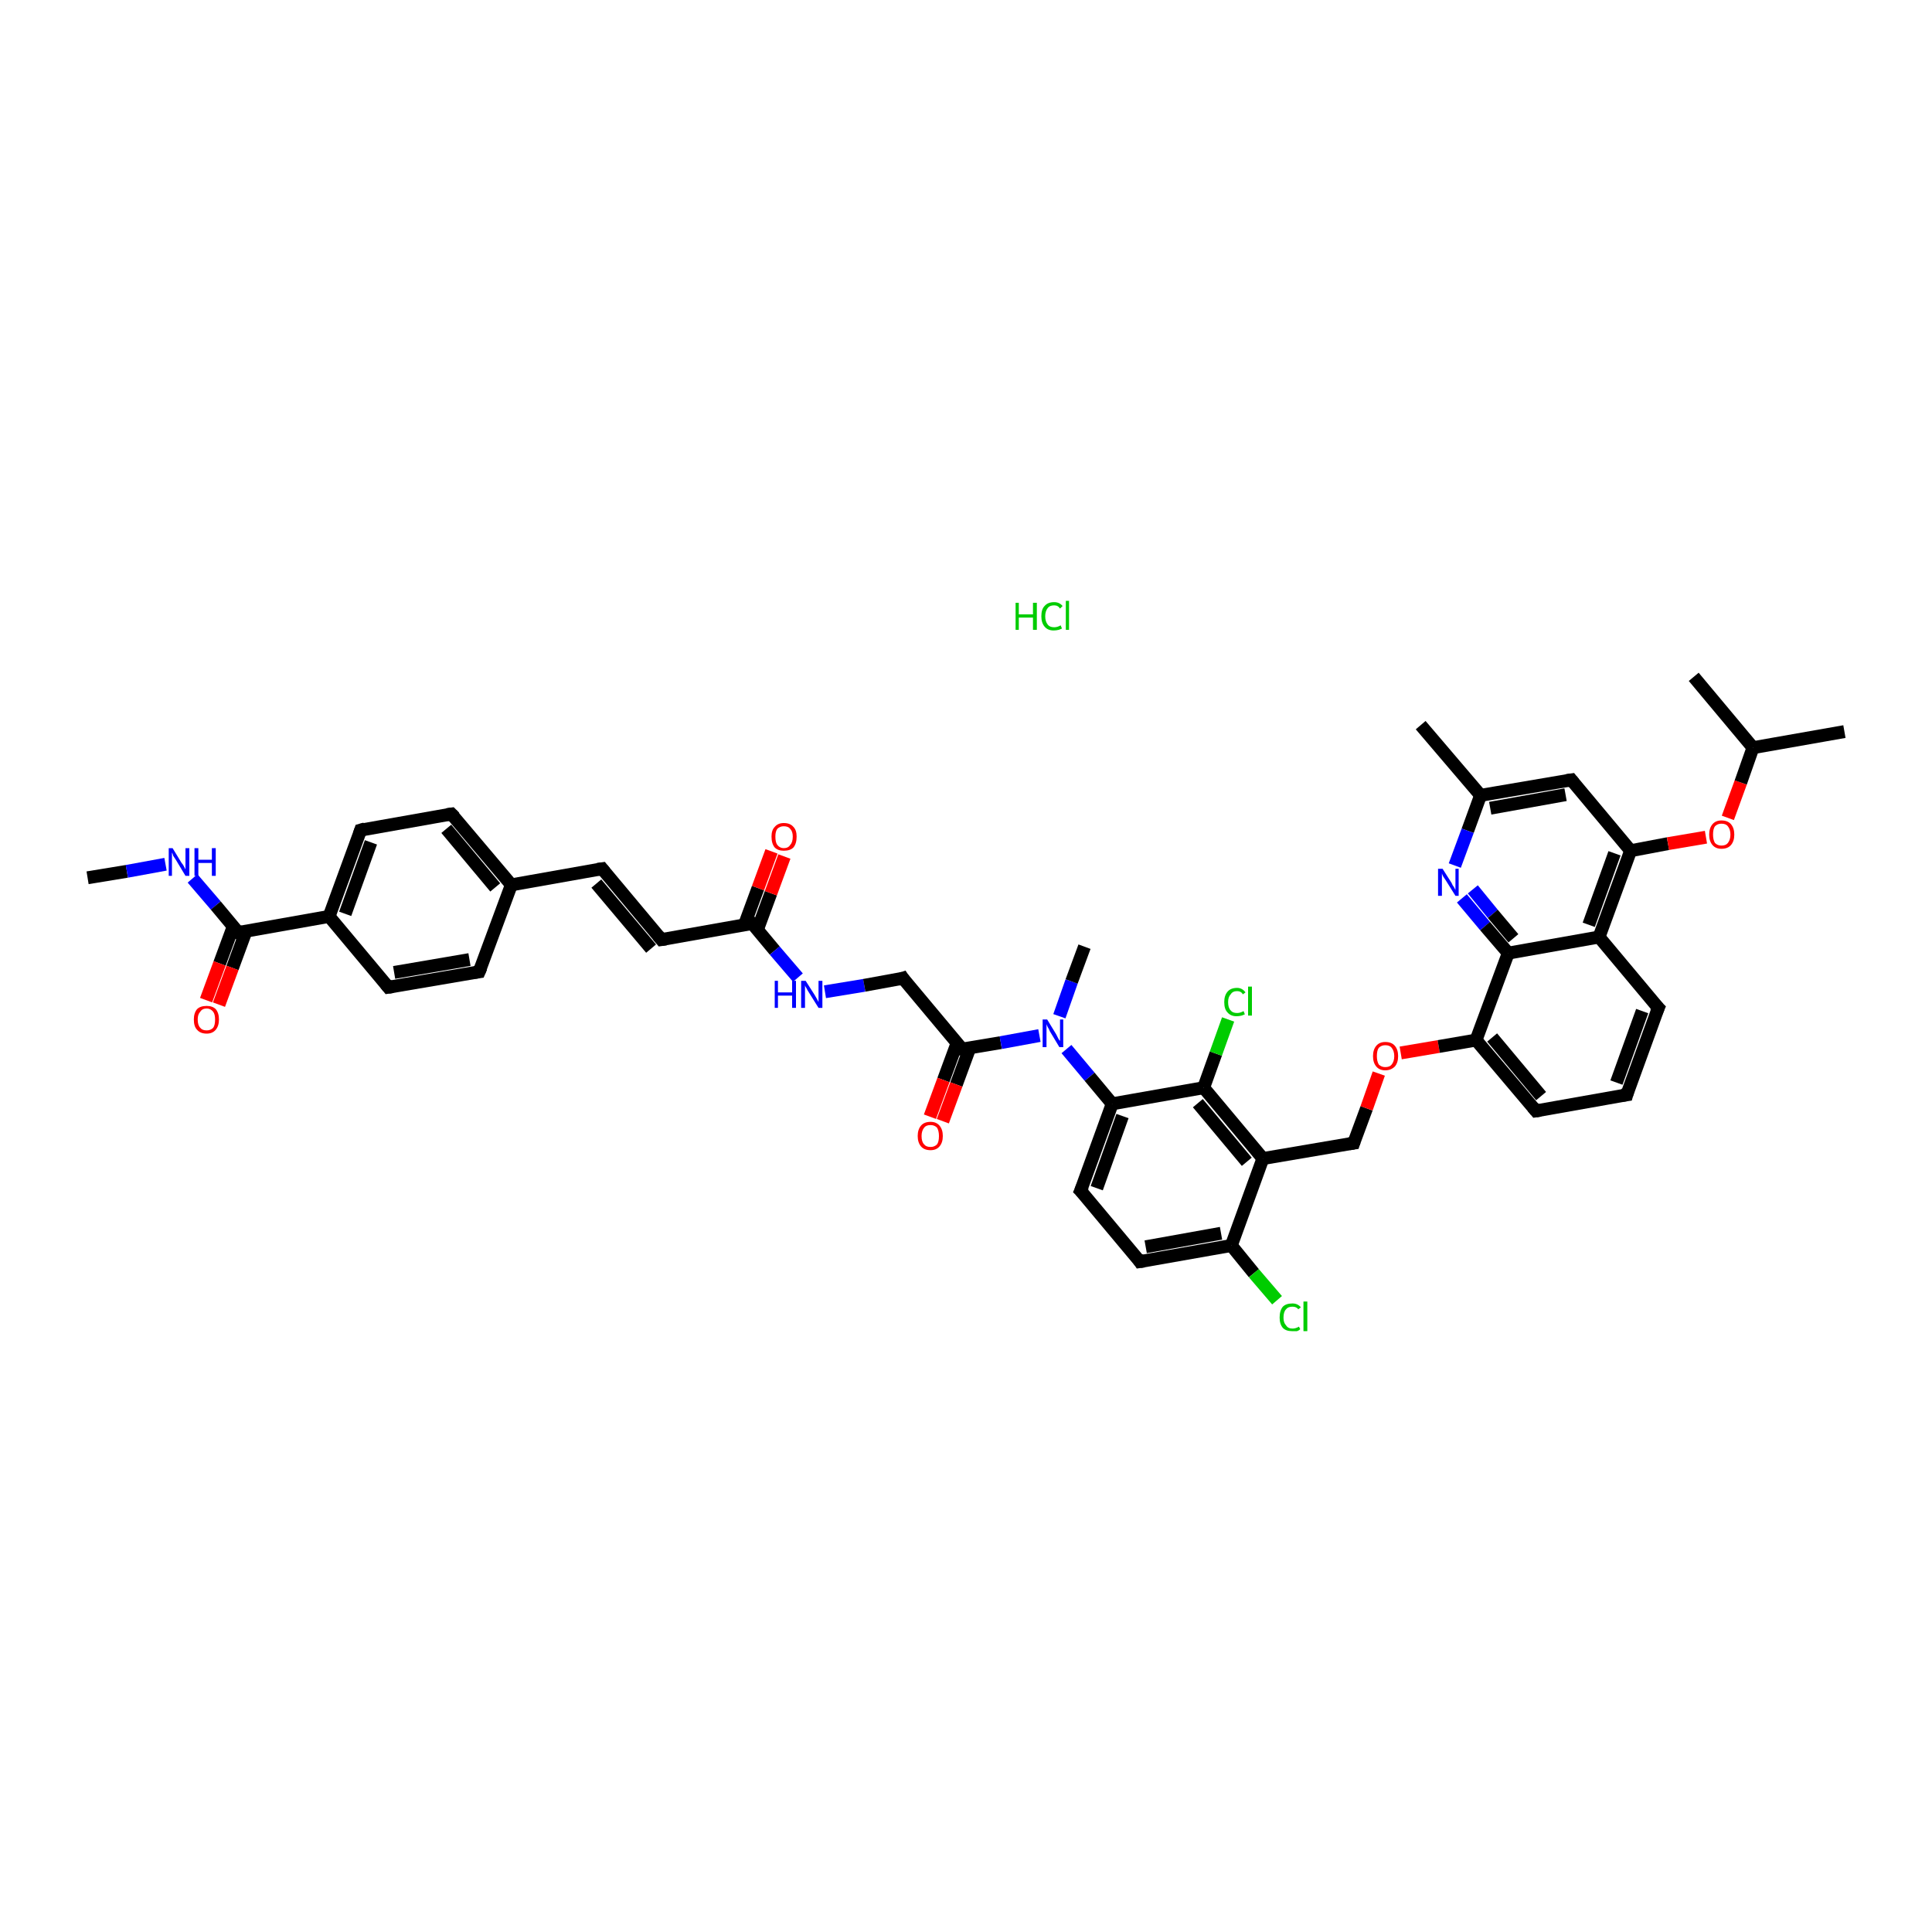 <?xml version='1.0' encoding='iso-8859-1'?>
<svg version='1.1' baseProfile='full'
              xmlns='http://www.w3.org/2000/svg'
                      xmlns:rdkit='http://www.rdkit.org/xml'
                      xmlns:xlink='http://www.w3.org/1999/xlink'
                  xml:space='preserve'
width='300px' height='300px' viewBox='0 0 300 300'>
<!-- END OF HEADER -->
<rect style='opacity:1.0;fill:#FFFFFF;stroke:none' width='300.0' height='300.0' x='0.0' y='0.0'> </rect>
<path class='bond-0 atom-0 atom-1' d='M 13.6,136.3 L 19.7,135.3' style='fill:none;fill-rule:evenodd;stroke:#000000;stroke-width:2.0px;stroke-linecap:butt;stroke-linejoin:miter;stroke-opacity:1' />
<path class='bond-0 atom-0 atom-1' d='M 19.7,135.3 L 25.7,134.2' style='fill:none;fill-rule:evenodd;stroke:#0000FF;stroke-width:2.0px;stroke-linecap:butt;stroke-linejoin:miter;stroke-opacity:1' />
<path class='bond-1 atom-1 atom-2' d='M 29.9,136.4 L 33.5,140.6' style='fill:none;fill-rule:evenodd;stroke:#0000FF;stroke-width:2.0px;stroke-linecap:butt;stroke-linejoin:miter;stroke-opacity:1' />
<path class='bond-1 atom-1 atom-2' d='M 33.5,140.6 L 37.0,144.8' style='fill:none;fill-rule:evenodd;stroke:#000000;stroke-width:2.0px;stroke-linecap:butt;stroke-linejoin:miter;stroke-opacity:1' />
<path class='bond-2 atom-2 atom-3' d='M 36.2,143.9 L 34.1,149.6' style='fill:none;fill-rule:evenodd;stroke:#000000;stroke-width:2.0px;stroke-linecap:butt;stroke-linejoin:miter;stroke-opacity:1' />
<path class='bond-2 atom-2 atom-3' d='M 34.1,149.6 L 32.0,155.3' style='fill:none;fill-rule:evenodd;stroke:#FF0000;stroke-width:2.0px;stroke-linecap:butt;stroke-linejoin:miter;stroke-opacity:1' />
<path class='bond-2 atom-2 atom-3' d='M 38.2,144.6 L 36.1,150.3' style='fill:none;fill-rule:evenodd;stroke:#000000;stroke-width:2.0px;stroke-linecap:butt;stroke-linejoin:miter;stroke-opacity:1' />
<path class='bond-2 atom-2 atom-3' d='M 36.1,150.3 L 34.0,156.0' style='fill:none;fill-rule:evenodd;stroke:#FF0000;stroke-width:2.0px;stroke-linecap:butt;stroke-linejoin:miter;stroke-opacity:1' />
<path class='bond-3 atom-2 atom-4' d='M 37.0,144.8 L 51.1,142.3' style='fill:none;fill-rule:evenodd;stroke:#000000;stroke-width:2.0px;stroke-linecap:butt;stroke-linejoin:miter;stroke-opacity:1' />
<path class='bond-4 atom-4 atom-5' d='M 51.1,142.3 L 56.0,128.9' style='fill:none;fill-rule:evenodd;stroke:#000000;stroke-width:2.0px;stroke-linecap:butt;stroke-linejoin:miter;stroke-opacity:1' />
<path class='bond-4 atom-4 atom-5' d='M 53.6,141.9 L 57.6,130.8' style='fill:none;fill-rule:evenodd;stroke:#000000;stroke-width:2.0px;stroke-linecap:butt;stroke-linejoin:miter;stroke-opacity:1' />
<path class='bond-5 atom-5 atom-6' d='M 56.0,128.9 L 70.1,126.4' style='fill:none;fill-rule:evenodd;stroke:#000000;stroke-width:2.0px;stroke-linecap:butt;stroke-linejoin:miter;stroke-opacity:1' />
<path class='bond-6 atom-6 atom-7' d='M 70.1,126.4 L 79.4,137.4' style='fill:none;fill-rule:evenodd;stroke:#000000;stroke-width:2.0px;stroke-linecap:butt;stroke-linejoin:miter;stroke-opacity:1' />
<path class='bond-6 atom-6 atom-7' d='M 69.3,128.7 L 76.9,137.8' style='fill:none;fill-rule:evenodd;stroke:#000000;stroke-width:2.0px;stroke-linecap:butt;stroke-linejoin:miter;stroke-opacity:1' />
<path class='bond-7 atom-7 atom-8' d='M 79.4,137.4 L 93.5,134.9' style='fill:none;fill-rule:evenodd;stroke:#000000;stroke-width:2.0px;stroke-linecap:butt;stroke-linejoin:miter;stroke-opacity:1' />
<path class='bond-8 atom-8 atom-9' d='M 93.5,134.9 L 102.7,145.9' style='fill:none;fill-rule:evenodd;stroke:#000000;stroke-width:2.0px;stroke-linecap:butt;stroke-linejoin:miter;stroke-opacity:1' />
<path class='bond-8 atom-8 atom-9' d='M 92.6,137.2 L 101.1,147.3' style='fill:none;fill-rule:evenodd;stroke:#000000;stroke-width:2.0px;stroke-linecap:butt;stroke-linejoin:miter;stroke-opacity:1' />
<path class='bond-9 atom-9 atom-10' d='M 102.7,145.9 L 116.8,143.4' style='fill:none;fill-rule:evenodd;stroke:#000000;stroke-width:2.0px;stroke-linecap:butt;stroke-linejoin:miter;stroke-opacity:1' />
<path class='bond-10 atom-10 atom-11' d='M 117.6,144.4 L 119.7,138.7' style='fill:none;fill-rule:evenodd;stroke:#000000;stroke-width:2.0px;stroke-linecap:butt;stroke-linejoin:miter;stroke-opacity:1' />
<path class='bond-10 atom-10 atom-11' d='M 119.7,138.7 L 121.8,133.0' style='fill:none;fill-rule:evenodd;stroke:#FF0000;stroke-width:2.0px;stroke-linecap:butt;stroke-linejoin:miter;stroke-opacity:1' />
<path class='bond-10 atom-10 atom-11' d='M 115.6,143.6 L 117.7,137.9' style='fill:none;fill-rule:evenodd;stroke:#000000;stroke-width:2.0px;stroke-linecap:butt;stroke-linejoin:miter;stroke-opacity:1' />
<path class='bond-10 atom-10 atom-11' d='M 117.7,137.9 L 119.8,132.2' style='fill:none;fill-rule:evenodd;stroke:#FF0000;stroke-width:2.0px;stroke-linecap:butt;stroke-linejoin:miter;stroke-opacity:1' />
<path class='bond-11 atom-10 atom-12' d='M 116.8,143.4 L 120.3,147.6' style='fill:none;fill-rule:evenodd;stroke:#000000;stroke-width:2.0px;stroke-linecap:butt;stroke-linejoin:miter;stroke-opacity:1' />
<path class='bond-11 atom-10 atom-12' d='M 120.3,147.6 L 123.9,151.8' style='fill:none;fill-rule:evenodd;stroke:#0000FF;stroke-width:2.0px;stroke-linecap:butt;stroke-linejoin:miter;stroke-opacity:1' />
<path class='bond-12 atom-12 atom-13' d='M 128.1,154.0 L 134.2,153.0' style='fill:none;fill-rule:evenodd;stroke:#0000FF;stroke-width:2.0px;stroke-linecap:butt;stroke-linejoin:miter;stroke-opacity:1' />
<path class='bond-12 atom-12 atom-13' d='M 134.2,153.0 L 140.2,151.9' style='fill:none;fill-rule:evenodd;stroke:#000000;stroke-width:2.0px;stroke-linecap:butt;stroke-linejoin:miter;stroke-opacity:1' />
<path class='bond-13 atom-13 atom-14' d='M 140.2,151.9 L 149.4,162.9' style='fill:none;fill-rule:evenodd;stroke:#000000;stroke-width:2.0px;stroke-linecap:butt;stroke-linejoin:miter;stroke-opacity:1' />
<path class='bond-14 atom-14 atom-15' d='M 148.6,162.0 L 146.5,167.7' style='fill:none;fill-rule:evenodd;stroke:#000000;stroke-width:2.0px;stroke-linecap:butt;stroke-linejoin:miter;stroke-opacity:1' />
<path class='bond-14 atom-14 atom-15' d='M 146.5,167.7 L 144.4,173.4' style='fill:none;fill-rule:evenodd;stroke:#FF0000;stroke-width:2.0px;stroke-linecap:butt;stroke-linejoin:miter;stroke-opacity:1' />
<path class='bond-14 atom-14 atom-15' d='M 150.6,162.7 L 148.5,168.4' style='fill:none;fill-rule:evenodd;stroke:#000000;stroke-width:2.0px;stroke-linecap:butt;stroke-linejoin:miter;stroke-opacity:1' />
<path class='bond-14 atom-14 atom-15' d='M 148.5,168.4 L 146.4,174.1' style='fill:none;fill-rule:evenodd;stroke:#FF0000;stroke-width:2.0px;stroke-linecap:butt;stroke-linejoin:miter;stroke-opacity:1' />
<path class='bond-15 atom-14 atom-16' d='M 149.4,162.9 L 155.4,161.9' style='fill:none;fill-rule:evenodd;stroke:#000000;stroke-width:2.0px;stroke-linecap:butt;stroke-linejoin:miter;stroke-opacity:1' />
<path class='bond-15 atom-14 atom-16' d='M 155.4,161.9 L 161.4,160.8' style='fill:none;fill-rule:evenodd;stroke:#0000FF;stroke-width:2.0px;stroke-linecap:butt;stroke-linejoin:miter;stroke-opacity:1' />
<path class='bond-16 atom-16 atom-17' d='M 164.5,157.8 L 166.4,152.4' style='fill:none;fill-rule:evenodd;stroke:#0000FF;stroke-width:2.0px;stroke-linecap:butt;stroke-linejoin:miter;stroke-opacity:1' />
<path class='bond-16 atom-16 atom-17' d='M 166.4,152.4 L 168.4,147.0' style='fill:none;fill-rule:evenodd;stroke:#000000;stroke-width:2.0px;stroke-linecap:butt;stroke-linejoin:miter;stroke-opacity:1' />
<path class='bond-17 atom-16 atom-18' d='M 165.6,162.9 L 169.2,167.2' style='fill:none;fill-rule:evenodd;stroke:#0000FF;stroke-width:2.0px;stroke-linecap:butt;stroke-linejoin:miter;stroke-opacity:1' />
<path class='bond-17 atom-16 atom-18' d='M 169.2,167.2 L 172.7,171.4' style='fill:none;fill-rule:evenodd;stroke:#000000;stroke-width:2.0px;stroke-linecap:butt;stroke-linejoin:miter;stroke-opacity:1' />
<path class='bond-18 atom-18 atom-19' d='M 172.7,171.4 L 167.8,184.9' style='fill:none;fill-rule:evenodd;stroke:#000000;stroke-width:2.0px;stroke-linecap:butt;stroke-linejoin:miter;stroke-opacity:1' />
<path class='bond-18 atom-18 atom-19' d='M 174.3,173.3 L 170.3,184.5' style='fill:none;fill-rule:evenodd;stroke:#000000;stroke-width:2.0px;stroke-linecap:butt;stroke-linejoin:miter;stroke-opacity:1' />
<path class='bond-19 atom-19 atom-20' d='M 167.8,184.9 L 177.0,195.9' style='fill:none;fill-rule:evenodd;stroke:#000000;stroke-width:2.0px;stroke-linecap:butt;stroke-linejoin:miter;stroke-opacity:1' />
<path class='bond-20 atom-20 atom-21' d='M 177.0,195.9 L 191.2,193.4' style='fill:none;fill-rule:evenodd;stroke:#000000;stroke-width:2.0px;stroke-linecap:butt;stroke-linejoin:miter;stroke-opacity:1' />
<path class='bond-20 atom-20 atom-21' d='M 177.9,193.6 L 189.6,191.5' style='fill:none;fill-rule:evenodd;stroke:#000000;stroke-width:2.0px;stroke-linecap:butt;stroke-linejoin:miter;stroke-opacity:1' />
<path class='bond-21 atom-21 atom-22' d='M 191.2,193.4 L 194.7,197.7' style='fill:none;fill-rule:evenodd;stroke:#000000;stroke-width:2.0px;stroke-linecap:butt;stroke-linejoin:miter;stroke-opacity:1' />
<path class='bond-21 atom-21 atom-22' d='M 194.7,197.7 L 198.3,201.9' style='fill:none;fill-rule:evenodd;stroke:#00CC00;stroke-width:2.0px;stroke-linecap:butt;stroke-linejoin:miter;stroke-opacity:1' />
<path class='bond-22 atom-21 atom-23' d='M 191.2,193.4 L 196.1,179.9' style='fill:none;fill-rule:evenodd;stroke:#000000;stroke-width:2.0px;stroke-linecap:butt;stroke-linejoin:miter;stroke-opacity:1' />
<path class='bond-23 atom-23 atom-24' d='M 196.1,179.9 L 210.2,177.5' style='fill:none;fill-rule:evenodd;stroke:#000000;stroke-width:2.0px;stroke-linecap:butt;stroke-linejoin:miter;stroke-opacity:1' />
<path class='bond-24 atom-24 atom-25' d='M 210.2,177.5 L 212.2,172.1' style='fill:none;fill-rule:evenodd;stroke:#000000;stroke-width:2.0px;stroke-linecap:butt;stroke-linejoin:miter;stroke-opacity:1' />
<path class='bond-24 atom-24 atom-25' d='M 212.2,172.1 L 214.1,166.7' style='fill:none;fill-rule:evenodd;stroke:#FF0000;stroke-width:2.0px;stroke-linecap:butt;stroke-linejoin:miter;stroke-opacity:1' />
<path class='bond-25 atom-25 atom-26' d='M 217.5,163.5 L 223.4,162.5' style='fill:none;fill-rule:evenodd;stroke:#FF0000;stroke-width:2.0px;stroke-linecap:butt;stroke-linejoin:miter;stroke-opacity:1' />
<path class='bond-25 atom-25 atom-26' d='M 223.4,162.5 L 229.2,161.5' style='fill:none;fill-rule:evenodd;stroke:#000000;stroke-width:2.0px;stroke-linecap:butt;stroke-linejoin:miter;stroke-opacity:1' />
<path class='bond-26 atom-26 atom-27' d='M 229.2,161.5 L 238.5,172.5' style='fill:none;fill-rule:evenodd;stroke:#000000;stroke-width:2.0px;stroke-linecap:butt;stroke-linejoin:miter;stroke-opacity:1' />
<path class='bond-26 atom-26 atom-27' d='M 231.7,161.1 L 239.3,170.2' style='fill:none;fill-rule:evenodd;stroke:#000000;stroke-width:2.0px;stroke-linecap:butt;stroke-linejoin:miter;stroke-opacity:1' />
<path class='bond-27 atom-27 atom-28' d='M 238.5,172.5 L 252.6,170.0' style='fill:none;fill-rule:evenodd;stroke:#000000;stroke-width:2.0px;stroke-linecap:butt;stroke-linejoin:miter;stroke-opacity:1' />
<path class='bond-28 atom-28 atom-29' d='M 252.6,170.0 L 257.5,156.5' style='fill:none;fill-rule:evenodd;stroke:#000000;stroke-width:2.0px;stroke-linecap:butt;stroke-linejoin:miter;stroke-opacity:1' />
<path class='bond-28 atom-28 atom-29' d='M 251.0,168.1 L 255.0,157.0' style='fill:none;fill-rule:evenodd;stroke:#000000;stroke-width:2.0px;stroke-linecap:butt;stroke-linejoin:miter;stroke-opacity:1' />
<path class='bond-29 atom-29 atom-30' d='M 257.5,156.5 L 248.3,145.5' style='fill:none;fill-rule:evenodd;stroke:#000000;stroke-width:2.0px;stroke-linecap:butt;stroke-linejoin:miter;stroke-opacity:1' />
<path class='bond-30 atom-30 atom-31' d='M 248.3,145.5 L 253.2,132.1' style='fill:none;fill-rule:evenodd;stroke:#000000;stroke-width:2.0px;stroke-linecap:butt;stroke-linejoin:miter;stroke-opacity:1' />
<path class='bond-30 atom-30 atom-31' d='M 246.7,143.6 L 250.7,132.5' style='fill:none;fill-rule:evenodd;stroke:#000000;stroke-width:2.0px;stroke-linecap:butt;stroke-linejoin:miter;stroke-opacity:1' />
<path class='bond-31 atom-31 atom-32' d='M 253.2,132.1 L 259.0,131.0' style='fill:none;fill-rule:evenodd;stroke:#000000;stroke-width:2.0px;stroke-linecap:butt;stroke-linejoin:miter;stroke-opacity:1' />
<path class='bond-31 atom-31 atom-32' d='M 259.0,131.0 L 264.9,130.0' style='fill:none;fill-rule:evenodd;stroke:#FF0000;stroke-width:2.0px;stroke-linecap:butt;stroke-linejoin:miter;stroke-opacity:1' />
<path class='bond-32 atom-32 atom-33' d='M 268.3,127.0 L 270.3,121.5' style='fill:none;fill-rule:evenodd;stroke:#FF0000;stroke-width:2.0px;stroke-linecap:butt;stroke-linejoin:miter;stroke-opacity:1' />
<path class='bond-32 atom-32 atom-33' d='M 270.3,121.5 L 272.2,116.1' style='fill:none;fill-rule:evenodd;stroke:#000000;stroke-width:2.0px;stroke-linecap:butt;stroke-linejoin:miter;stroke-opacity:1' />
<path class='bond-33 atom-33 atom-34' d='M 272.2,116.1 L 286.4,113.6' style='fill:none;fill-rule:evenodd;stroke:#000000;stroke-width:2.0px;stroke-linecap:butt;stroke-linejoin:miter;stroke-opacity:1' />
<path class='bond-34 atom-33 atom-35' d='M 272.2,116.1 L 263.0,105.1' style='fill:none;fill-rule:evenodd;stroke:#000000;stroke-width:2.0px;stroke-linecap:butt;stroke-linejoin:miter;stroke-opacity:1' />
<path class='bond-35 atom-31 atom-36' d='M 253.2,132.1 L 244.0,121.1' style='fill:none;fill-rule:evenodd;stroke:#000000;stroke-width:2.0px;stroke-linecap:butt;stroke-linejoin:miter;stroke-opacity:1' />
<path class='bond-36 atom-36 atom-37' d='M 244.0,121.1 L 229.9,123.5' style='fill:none;fill-rule:evenodd;stroke:#000000;stroke-width:2.0px;stroke-linecap:butt;stroke-linejoin:miter;stroke-opacity:1' />
<path class='bond-36 atom-36 atom-37' d='M 243.1,123.4 L 231.4,125.5' style='fill:none;fill-rule:evenodd;stroke:#000000;stroke-width:2.0px;stroke-linecap:butt;stroke-linejoin:miter;stroke-opacity:1' />
<path class='bond-37 atom-37 atom-38' d='M 229.9,123.5 L 220.6,112.6' style='fill:none;fill-rule:evenodd;stroke:#000000;stroke-width:2.0px;stroke-linecap:butt;stroke-linejoin:miter;stroke-opacity:1' />
<path class='bond-38 atom-37 atom-39' d='M 229.9,123.5 L 227.9,129.0' style='fill:none;fill-rule:evenodd;stroke:#000000;stroke-width:2.0px;stroke-linecap:butt;stroke-linejoin:miter;stroke-opacity:1' />
<path class='bond-38 atom-37 atom-39' d='M 227.9,129.0 L 225.9,134.4' style='fill:none;fill-rule:evenodd;stroke:#0000FF;stroke-width:2.0px;stroke-linecap:butt;stroke-linejoin:miter;stroke-opacity:1' />
<path class='bond-39 atom-39 atom-40' d='M 227.0,139.5 L 230.6,143.8' style='fill:none;fill-rule:evenodd;stroke:#0000FF;stroke-width:2.0px;stroke-linecap:butt;stroke-linejoin:miter;stroke-opacity:1' />
<path class='bond-39 atom-39 atom-40' d='M 230.6,143.8 L 234.2,148.0' style='fill:none;fill-rule:evenodd;stroke:#000000;stroke-width:2.0px;stroke-linecap:butt;stroke-linejoin:miter;stroke-opacity:1' />
<path class='bond-39 atom-39 atom-40' d='M 228.7,138.1 L 231.8,141.9' style='fill:none;fill-rule:evenodd;stroke:#0000FF;stroke-width:2.0px;stroke-linecap:butt;stroke-linejoin:miter;stroke-opacity:1' />
<path class='bond-39 atom-39 atom-40' d='M 231.8,141.9 L 235.0,145.7' style='fill:none;fill-rule:evenodd;stroke:#000000;stroke-width:2.0px;stroke-linecap:butt;stroke-linejoin:miter;stroke-opacity:1' />
<path class='bond-40 atom-23 atom-41' d='M 196.1,179.9 L 186.9,168.9' style='fill:none;fill-rule:evenodd;stroke:#000000;stroke-width:2.0px;stroke-linecap:butt;stroke-linejoin:miter;stroke-opacity:1' />
<path class='bond-40 atom-23 atom-41' d='M 193.6,180.4 L 186.0,171.3' style='fill:none;fill-rule:evenodd;stroke:#000000;stroke-width:2.0px;stroke-linecap:butt;stroke-linejoin:miter;stroke-opacity:1' />
<path class='bond-41 atom-41 atom-42' d='M 186.9,168.9 L 188.8,163.6' style='fill:none;fill-rule:evenodd;stroke:#000000;stroke-width:2.0px;stroke-linecap:butt;stroke-linejoin:miter;stroke-opacity:1' />
<path class='bond-41 atom-41 atom-42' d='M 188.8,163.6 L 190.7,158.3' style='fill:none;fill-rule:evenodd;stroke:#00CC00;stroke-width:2.0px;stroke-linecap:butt;stroke-linejoin:miter;stroke-opacity:1' />
<path class='bond-42 atom-7 atom-43' d='M 79.4,137.4 L 74.4,150.9' style='fill:none;fill-rule:evenodd;stroke:#000000;stroke-width:2.0px;stroke-linecap:butt;stroke-linejoin:miter;stroke-opacity:1' />
<path class='bond-43 atom-43 atom-44' d='M 74.4,150.9 L 60.3,153.3' style='fill:none;fill-rule:evenodd;stroke:#000000;stroke-width:2.0px;stroke-linecap:butt;stroke-linejoin:miter;stroke-opacity:1' />
<path class='bond-43 atom-43 atom-44' d='M 72.9,149.0 L 61.2,151.0' style='fill:none;fill-rule:evenodd;stroke:#000000;stroke-width:2.0px;stroke-linecap:butt;stroke-linejoin:miter;stroke-opacity:1' />
<path class='bond-44 atom-44 atom-4' d='M 60.3,153.3 L 51.1,142.3' style='fill:none;fill-rule:evenodd;stroke:#000000;stroke-width:2.0px;stroke-linecap:butt;stroke-linejoin:miter;stroke-opacity:1' />
<path class='bond-45 atom-41 atom-18' d='M 186.9,168.9 L 172.7,171.4' style='fill:none;fill-rule:evenodd;stroke:#000000;stroke-width:2.0px;stroke-linecap:butt;stroke-linejoin:miter;stroke-opacity:1' />
<path class='bond-46 atom-40 atom-26' d='M 234.2,148.0 L 229.2,161.5' style='fill:none;fill-rule:evenodd;stroke:#000000;stroke-width:2.0px;stroke-linecap:butt;stroke-linejoin:miter;stroke-opacity:1' />
<path class='bond-47 atom-40 atom-30' d='M 234.2,148.0 L 248.3,145.5' style='fill:none;fill-rule:evenodd;stroke:#000000;stroke-width:2.0px;stroke-linecap:butt;stroke-linejoin:miter;stroke-opacity:1' />
<path d='M 36.8,144.6 L 37.0,144.8 L 37.7,144.7' style='fill:none;stroke:#000000;stroke-width:2.0px;stroke-linecap:butt;stroke-linejoin:miter;stroke-opacity:1;' />
<path d='M 55.8,129.5 L 56.0,128.9 L 56.7,128.7' style='fill:none;stroke:#000000;stroke-width:2.0px;stroke-linecap:butt;stroke-linejoin:miter;stroke-opacity:1;' />
<path d='M 69.4,126.5 L 70.1,126.4 L 70.6,126.9' style='fill:none;stroke:#000000;stroke-width:2.0px;stroke-linecap:butt;stroke-linejoin:miter;stroke-opacity:1;' />
<path d='M 92.8,135.0 L 93.5,134.9 L 93.9,135.4' style='fill:none;stroke:#000000;stroke-width:2.0px;stroke-linecap:butt;stroke-linejoin:miter;stroke-opacity:1;' />
<path d='M 102.2,145.3 L 102.7,145.9 L 103.4,145.8' style='fill:none;stroke:#000000;stroke-width:2.0px;stroke-linecap:butt;stroke-linejoin:miter;stroke-opacity:1;' />
<path d='M 116.1,143.5 L 116.8,143.4 L 117.0,143.6' style='fill:none;stroke:#000000;stroke-width:2.0px;stroke-linecap:butt;stroke-linejoin:miter;stroke-opacity:1;' />
<path d='M 139.9,152.0 L 140.2,151.9 L 140.6,152.5' style='fill:none;stroke:#000000;stroke-width:2.0px;stroke-linecap:butt;stroke-linejoin:miter;stroke-opacity:1;' />
<path d='M 148.9,162.4 L 149.4,162.9 L 149.7,162.9' style='fill:none;stroke:#000000;stroke-width:2.0px;stroke-linecap:butt;stroke-linejoin:miter;stroke-opacity:1;' />
<path d='M 168.1,184.2 L 167.8,184.9 L 168.3,185.4' style='fill:none;stroke:#000000;stroke-width:2.0px;stroke-linecap:butt;stroke-linejoin:miter;stroke-opacity:1;' />
<path d='M 176.6,195.3 L 177.0,195.9 L 177.7,195.8' style='fill:none;stroke:#000000;stroke-width:2.0px;stroke-linecap:butt;stroke-linejoin:miter;stroke-opacity:1;' />
<path d='M 209.5,177.6 L 210.2,177.5 L 210.3,177.2' style='fill:none;stroke:#000000;stroke-width:2.0px;stroke-linecap:butt;stroke-linejoin:miter;stroke-opacity:1;' />
<path d='M 238.0,171.9 L 238.5,172.5 L 239.2,172.4' style='fill:none;stroke:#000000;stroke-width:2.0px;stroke-linecap:butt;stroke-linejoin:miter;stroke-opacity:1;' />
<path d='M 251.9,170.1 L 252.6,170.0 L 252.8,169.3' style='fill:none;stroke:#000000;stroke-width:2.0px;stroke-linecap:butt;stroke-linejoin:miter;stroke-opacity:1;' />
<path d='M 257.2,157.2 L 257.5,156.5 L 257.0,156.0' style='fill:none;stroke:#000000;stroke-width:2.0px;stroke-linecap:butt;stroke-linejoin:miter;stroke-opacity:1;' />
<path d='M 244.4,121.6 L 244.0,121.1 L 243.3,121.2' style='fill:none;stroke:#000000;stroke-width:2.0px;stroke-linecap:butt;stroke-linejoin:miter;stroke-opacity:1;' />
<path d='M 74.7,150.2 L 74.4,150.9 L 73.7,151.0' style='fill:none;stroke:#000000;stroke-width:2.0px;stroke-linecap:butt;stroke-linejoin:miter;stroke-opacity:1;' />
<path d='M 61.0,153.2 L 60.3,153.3 L 59.9,152.8' style='fill:none;stroke:#000000;stroke-width:2.0px;stroke-linecap:butt;stroke-linejoin:miter;stroke-opacity:1;' />
<path class='atom-1' d='M 26.8 131.7
L 28.2 134.0
Q 28.4 134.2, 28.6 134.6
Q 28.8 135.0, 28.8 135.0
L 28.8 131.7
L 29.4 131.7
L 29.4 136.0
L 28.8 136.0
L 27.3 133.5
Q 27.1 133.2, 26.9 132.9
Q 26.8 132.5, 26.7 132.4
L 26.7 136.0
L 26.2 136.0
L 26.2 131.7
L 26.8 131.7
' fill='#0000FF'/>
<path class='atom-1' d='M 30.2 131.7
L 30.8 131.7
L 30.8 133.5
L 32.9 133.5
L 32.9 131.7
L 33.5 131.7
L 33.5 136.0
L 32.9 136.0
L 32.9 134.0
L 30.8 134.0
L 30.8 136.0
L 30.2 136.0
L 30.2 131.7
' fill='#0000FF'/>
<path class='atom-3' d='M 30.1 158.3
Q 30.1 157.3, 30.6 156.7
Q 31.1 156.2, 32.1 156.2
Q 33.0 156.2, 33.5 156.7
Q 34.0 157.3, 34.0 158.3
Q 34.0 159.3, 33.5 159.9
Q 33.0 160.5, 32.1 160.5
Q 31.1 160.5, 30.6 159.9
Q 30.1 159.4, 30.1 158.3
M 32.1 160.0
Q 32.7 160.0, 33.1 159.6
Q 33.4 159.2, 33.4 158.3
Q 33.4 157.5, 33.1 157.1
Q 32.7 156.6, 32.1 156.6
Q 31.4 156.6, 31.1 157.1
Q 30.7 157.5, 30.7 158.3
Q 30.7 159.2, 31.1 159.6
Q 31.4 160.0, 32.1 160.0
' fill='#FF0000'/>
<path class='atom-11' d='M 119.8 129.9
Q 119.8 128.9, 120.3 128.4
Q 120.8 127.8, 121.7 127.8
Q 122.7 127.8, 123.2 128.4
Q 123.7 128.9, 123.7 129.9
Q 123.7 131.0, 123.2 131.6
Q 122.7 132.1, 121.7 132.1
Q 120.8 132.1, 120.3 131.6
Q 119.8 131.0, 119.8 129.9
M 121.7 131.7
Q 122.4 131.7, 122.7 131.2
Q 123.1 130.8, 123.1 129.9
Q 123.1 129.1, 122.7 128.7
Q 122.4 128.3, 121.7 128.3
Q 121.1 128.3, 120.7 128.7
Q 120.4 129.1, 120.4 129.9
Q 120.4 130.8, 120.7 131.2
Q 121.1 131.7, 121.7 131.7
' fill='#FF0000'/>
<path class='atom-12' d='M 120.3 152.3
L 120.8 152.3
L 120.8 154.1
L 123.0 154.1
L 123.0 152.3
L 123.6 152.3
L 123.6 156.5
L 123.0 156.5
L 123.0 154.6
L 120.8 154.6
L 120.8 156.5
L 120.3 156.5
L 120.3 152.3
' fill='#0000FF'/>
<path class='atom-12' d='M 125.1 152.3
L 126.5 154.5
Q 126.6 154.7, 126.9 155.2
Q 127.1 155.6, 127.1 155.6
L 127.1 152.3
L 127.7 152.3
L 127.7 156.5
L 127.1 156.5
L 125.6 154.1
Q 125.4 153.8, 125.2 153.4
Q 125.0 153.1, 125.0 153.0
L 125.0 156.5
L 124.4 156.5
L 124.4 152.3
L 125.1 152.3
' fill='#0000FF'/>
<path class='atom-15' d='M 142.5 176.4
Q 142.5 175.4, 143.0 174.8
Q 143.5 174.2, 144.5 174.2
Q 145.4 174.2, 145.9 174.8
Q 146.4 175.4, 146.4 176.4
Q 146.4 177.4, 145.9 178.0
Q 145.4 178.6, 144.5 178.6
Q 143.5 178.6, 143.0 178.0
Q 142.5 177.4, 142.5 176.4
M 144.5 178.1
Q 145.1 178.1, 145.5 177.7
Q 145.8 177.3, 145.8 176.4
Q 145.8 175.6, 145.5 175.1
Q 145.1 174.7, 144.5 174.7
Q 143.8 174.7, 143.5 175.1
Q 143.1 175.6, 143.1 176.4
Q 143.1 177.3, 143.5 177.7
Q 143.8 178.1, 144.5 178.1
' fill='#FF0000'/>
<path class='atom-16' d='M 162.6 158.3
L 164.0 160.6
Q 164.1 160.8, 164.3 161.2
Q 164.5 161.6, 164.6 161.6
L 164.6 158.3
L 165.1 158.3
L 165.1 162.6
L 164.5 162.6
L 163.0 160.1
Q 162.9 159.8, 162.7 159.5
Q 162.5 159.1, 162.5 159.0
L 162.5 162.6
L 161.9 162.6
L 161.9 158.3
L 162.6 158.3
' fill='#0000FF'/>
<path class='atom-22' d='M 198.7 204.6
Q 198.7 203.5, 199.2 202.9
Q 199.7 202.4, 200.7 202.4
Q 201.5 202.4, 202.0 203.0
L 201.6 203.3
Q 201.3 202.9, 200.7 202.9
Q 200.0 202.9, 199.7 203.3
Q 199.3 203.7, 199.3 204.6
Q 199.3 205.4, 199.7 205.8
Q 200.0 206.3, 200.7 206.3
Q 201.2 206.3, 201.7 206.0
L 201.9 206.4
Q 201.7 206.6, 201.4 206.7
Q 201.0 206.7, 200.6 206.7
Q 199.7 206.7, 199.2 206.2
Q 198.7 205.6, 198.7 204.6
' fill='#00CC00'/>
<path class='atom-22' d='M 202.4 202.1
L 203.0 202.1
L 203.0 206.7
L 202.4 206.7
L 202.4 202.1
' fill='#00CC00'/>
<path class='atom-25' d='M 213.2 164.0
Q 213.2 163.0, 213.7 162.4
Q 214.2 161.8, 215.1 161.8
Q 216.1 161.8, 216.6 162.4
Q 217.1 163.0, 217.1 164.0
Q 217.1 165.0, 216.6 165.6
Q 216.0 166.2, 215.1 166.2
Q 214.2 166.2, 213.7 165.6
Q 213.2 165.0, 213.2 164.0
M 215.1 165.7
Q 215.8 165.7, 216.1 165.3
Q 216.5 164.8, 216.5 164.0
Q 216.5 163.2, 216.1 162.7
Q 215.8 162.3, 215.1 162.3
Q 214.5 162.3, 214.1 162.7
Q 213.8 163.1, 213.8 164.0
Q 213.8 164.8, 214.1 165.3
Q 214.5 165.7, 215.1 165.7
' fill='#FF0000'/>
<path class='atom-32' d='M 265.4 129.6
Q 265.4 128.6, 265.9 128.0
Q 266.4 127.4, 267.3 127.4
Q 268.3 127.4, 268.8 128.0
Q 269.3 128.6, 269.3 129.6
Q 269.3 130.6, 268.8 131.2
Q 268.3 131.8, 267.3 131.8
Q 266.4 131.8, 265.9 131.2
Q 265.4 130.6, 265.4 129.6
M 267.3 131.3
Q 268.0 131.3, 268.3 130.9
Q 268.7 130.4, 268.7 129.6
Q 268.7 128.8, 268.3 128.3
Q 268.0 127.9, 267.3 127.9
Q 266.7 127.9, 266.3 128.3
Q 266.0 128.7, 266.0 129.6
Q 266.0 130.4, 266.3 130.9
Q 266.7 131.3, 267.3 131.3
' fill='#FF0000'/>
<path class='atom-39' d='M 224.0 134.9
L 225.4 137.1
Q 225.5 137.4, 225.8 137.8
Q 226.0 138.2, 226.0 138.2
L 226.0 134.9
L 226.5 134.9
L 226.5 139.1
L 226.0 139.1
L 224.5 136.7
Q 224.3 136.4, 224.1 136.1
Q 223.9 135.7, 223.9 135.6
L 223.9 139.1
L 223.3 139.1
L 223.3 134.9
L 224.0 134.9
' fill='#0000FF'/>
<path class='atom-42' d='M 190.1 155.6
Q 190.1 154.6, 190.6 154.0
Q 191.1 153.4, 192.1 153.4
Q 192.9 153.4, 193.4 154.1
L 193.0 154.4
Q 192.7 153.9, 192.1 153.9
Q 191.4 153.9, 191.1 154.4
Q 190.7 154.8, 190.7 155.6
Q 190.7 156.5, 191.1 156.9
Q 191.4 157.3, 192.1 157.3
Q 192.6 157.3, 193.1 157.0
L 193.3 157.5
Q 193.1 157.6, 192.8 157.7
Q 192.4 157.8, 192.0 157.8
Q 191.1 157.8, 190.6 157.2
Q 190.1 156.7, 190.1 155.6
' fill='#00CC00'/>
<path class='atom-42' d='M 193.8 153.2
L 194.4 153.2
L 194.4 157.7
L 193.8 157.7
L 193.8 153.2
' fill='#00CC00'/>
<path class='atom-45' d='M 157.7 93.6
L 158.2 93.6
L 158.2 95.4
L 160.4 95.4
L 160.4 93.6
L 161.0 93.6
L 161.0 97.8
L 160.4 97.8
L 160.4 95.9
L 158.2 95.9
L 158.2 97.8
L 157.7 97.8
L 157.7 93.6
' fill='#00CC00'/>
<path class='atom-45' d='M 161.7 95.7
Q 161.7 94.6, 162.2 94.1
Q 162.7 93.5, 163.7 93.5
Q 164.5 93.5, 165.0 94.1
L 164.6 94.5
Q 164.3 94.0, 163.7 94.0
Q 163.0 94.0, 162.7 94.4
Q 162.3 94.9, 162.3 95.7
Q 162.3 96.5, 162.7 97.0
Q 163.0 97.4, 163.7 97.4
Q 164.2 97.4, 164.7 97.1
L 164.9 97.6
Q 164.7 97.7, 164.4 97.8
Q 164.0 97.9, 163.6 97.9
Q 162.7 97.9, 162.2 97.3
Q 161.7 96.7, 161.7 95.7
' fill='#00CC00'/>
<path class='atom-45' d='M 165.5 93.3
L 166.0 93.3
L 166.0 97.8
L 165.5 97.8
L 165.5 93.3
' fill='#00CC00'/>
</svg>
